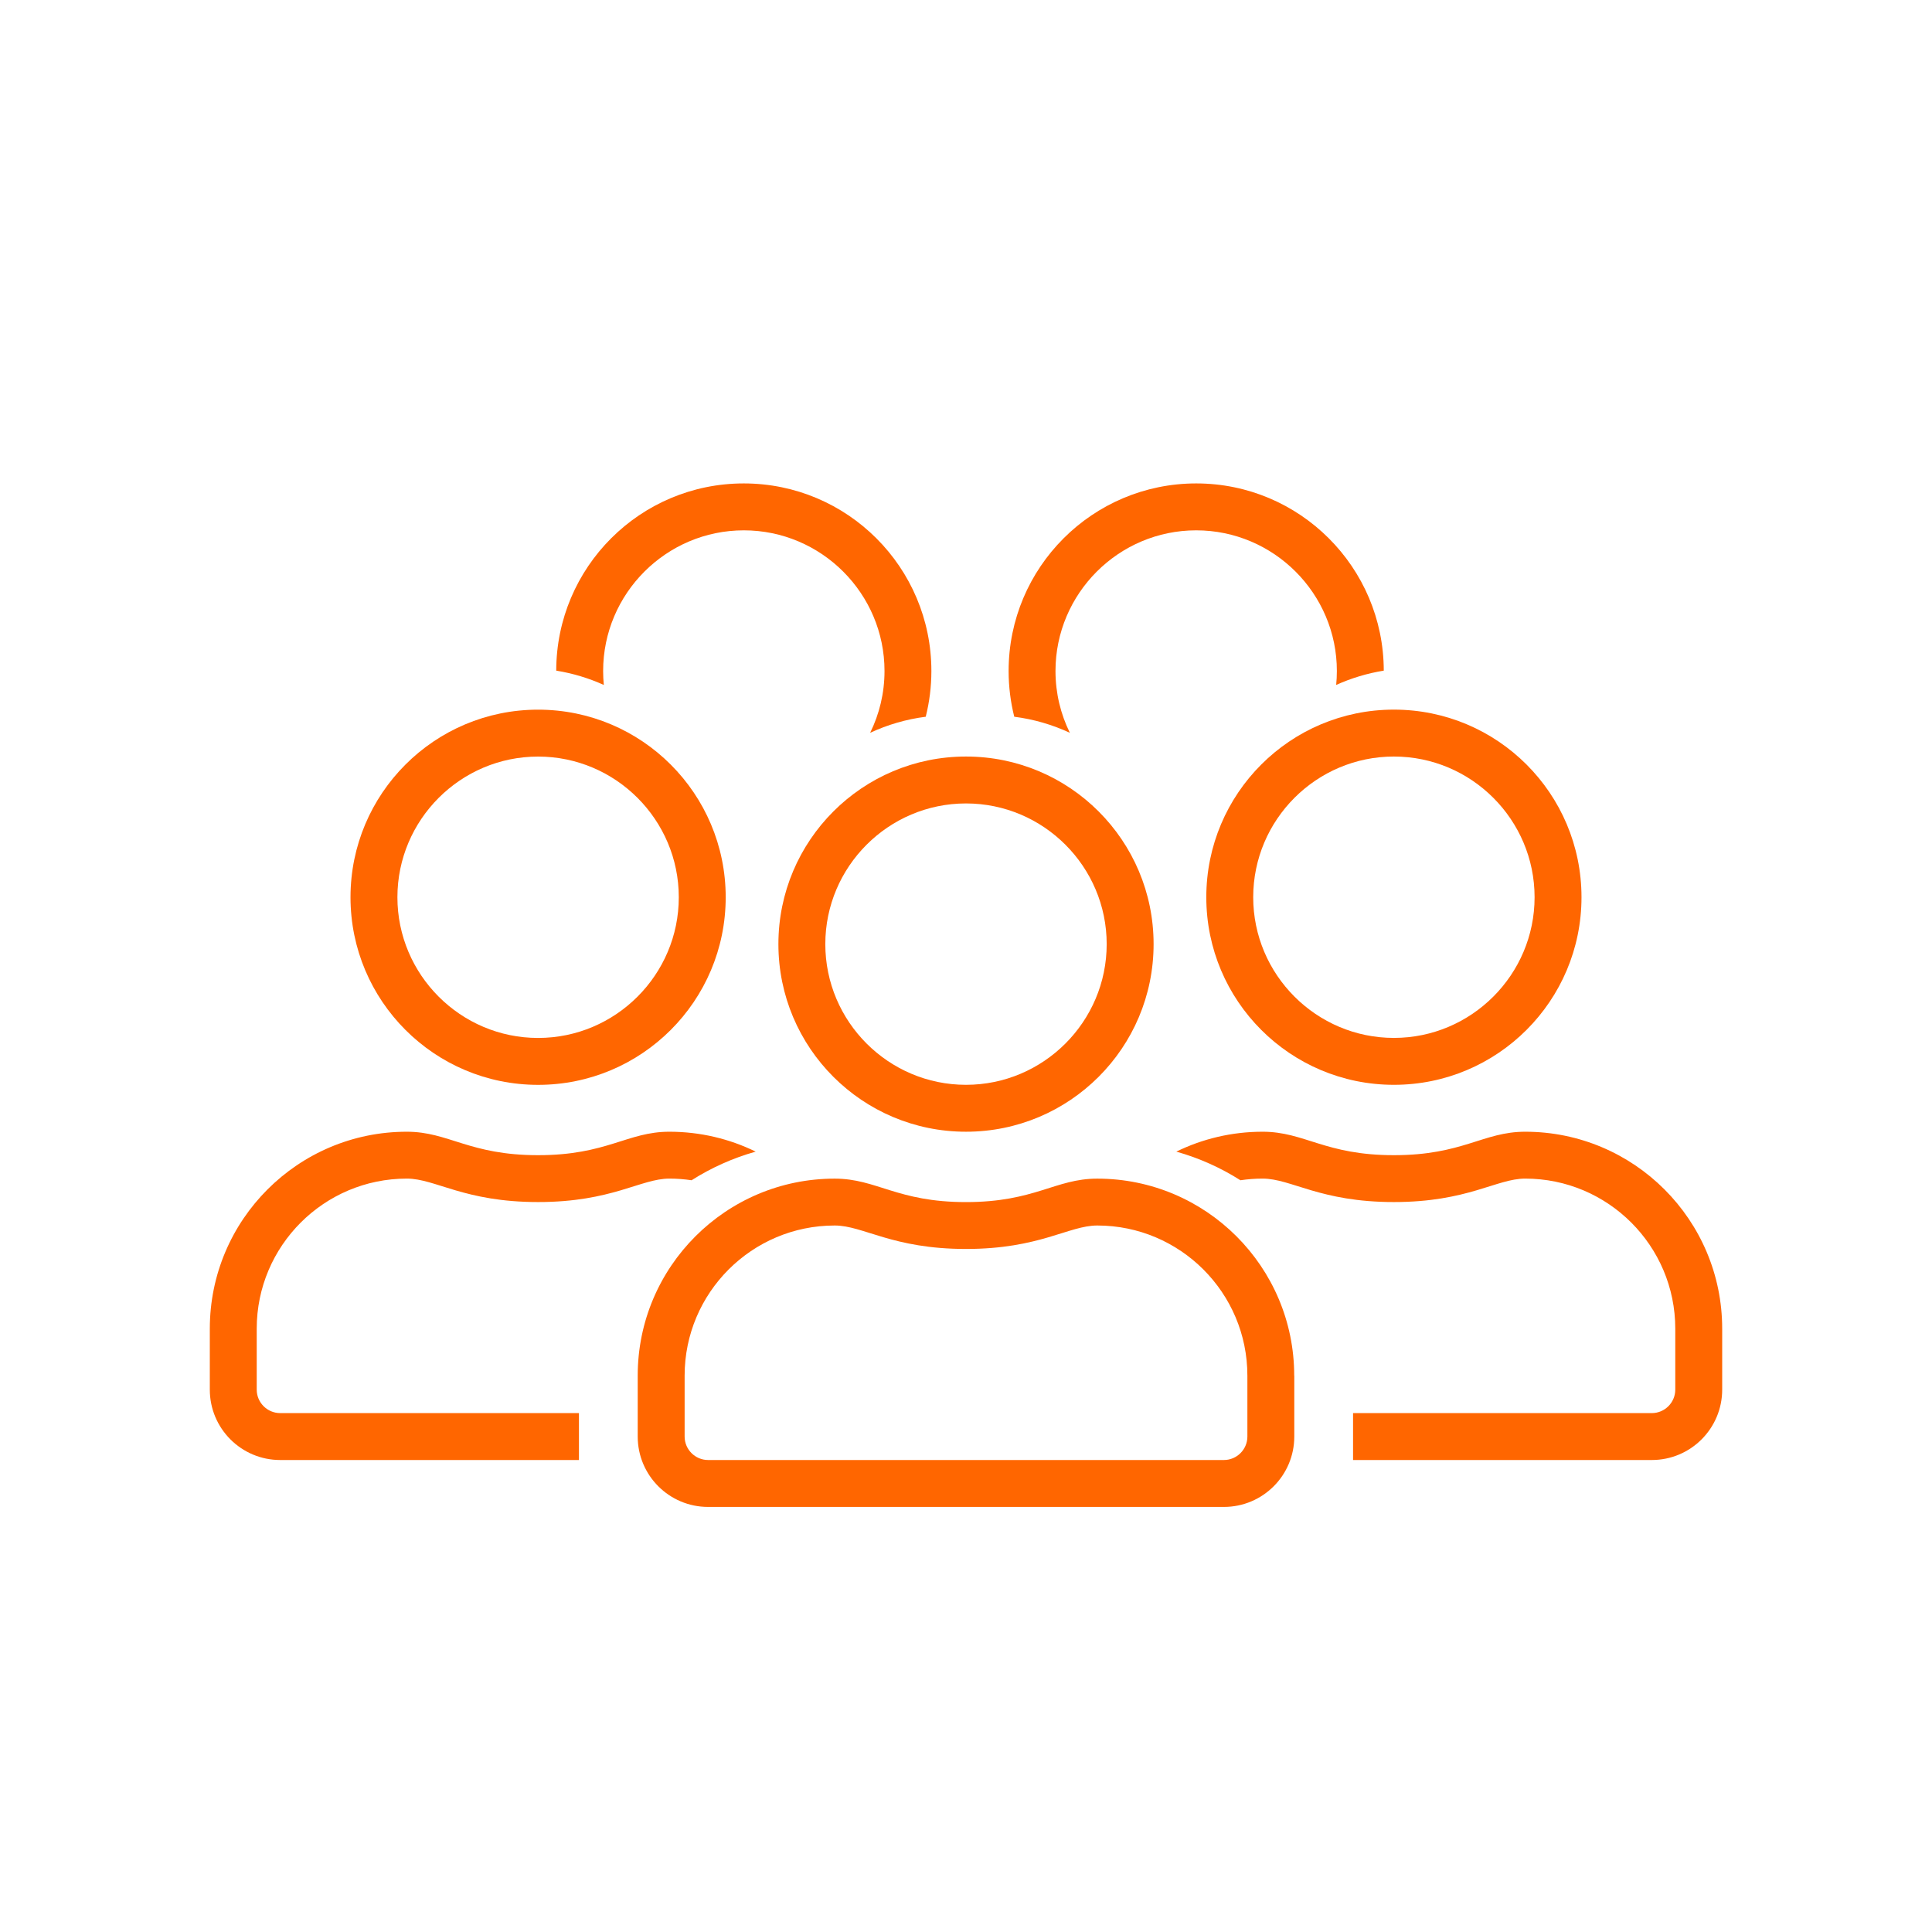 <?xml version="1.0" encoding="UTF-8"?>
<svg id="uuid-df123f77-6347-47c6-a70f-701451f56cd9" data-name="Layer 1" xmlns="http://www.w3.org/2000/svg" viewBox="0 0 500 500">
  <defs>
    <style>
      .uuid-ab5a5e7d-1b96-4b60-8303-e14e55a07540 {
        fill: #f60;
      }
    </style>
  </defs>
  <path class="uuid-ab5a5e7d-1b96-4b60-8303-e14e55a07540" d="M334.96,356v15.78c0,10.05-8.15,18.21-18.21,18.21h-133.5c-10.05,0-18.21-8.15-18.21-18.21v-15.78c0-28.14,22.83-50.97,50.97-50.97,10.92,0,16.12,6.07,33.98,6.07s23.1-6.07,33.98-6.07c28.14,0,50.97,22.83,50.97,50.97ZM322.82,356c0-21.43-17.41-38.84-38.84-38.84-7.43,0-14.87,6.07-33.98,6.07s-26.55-6.07-33.98-6.07c-21.43,0-38.84,17.41-38.84,38.84v15.78c0,3.34,2.73,6.07,6.07,6.07h133.5c3.34,0,6.07-2.73,6.07-6.07v-15.78ZM201.45,244.34c0-26.81,21.73-48.55,48.55-48.55s48.55,21.73,48.55,48.55-21.73,48.55-48.55,48.55-48.55-21.73-48.55-48.55ZM213.59,244.34c0,20.06,16.35,36.41,36.41,36.41s36.41-16.35,36.41-36.41-16.35-36.41-36.41-36.41-36.41,16.35-36.41,36.41Z"/>
  <g>
    <path class="uuid-ab5a5e7d-1b96-4b60-8303-e14e55a07540" d="M394.72,292.89c-10.89,0-16.12,6.07-33.98,6.07s-23.06-6.07-33.98-6.07c-8.01,0-15.59,1.85-22.33,5.15,5.93,1.67,11.51,4.18,16.59,7.41,1.87-.28,3.79-.43,5.74-.43,7.43,0,14.83,6.07,33.98,6.07s26.55-6.07,33.98-6.07c21.43,0,38.84,17.41,38.84,38.84v15.78c0,3.34-2.73,6.07-6.07,6.07h-77.32v12.14h77.32c10.05,0,18.21-8.15,18.21-18.21v-15.78c0-28.14-22.83-50.97-50.97-50.97Z"/>
    <path class="uuid-ab5a5e7d-1b96-4b60-8303-e14e55a07540" d="M360.74,280.75c26.81,0,48.55-21.73,48.55-48.55s-21.73-48.55-48.55-48.55-48.55,21.73-48.55,48.55,21.73,48.55,48.55,48.55ZM360.74,195.79c20.06,0,36.41,16.35,36.41,36.41s-16.35,36.41-36.41,36.41-36.41-16.35-36.41-36.41,16.35-36.41,36.41-36.41Z"/>
  </g>
  <g>
    <path class="uuid-ab5a5e7d-1b96-4b60-8303-e14e55a07540" d="M105.28,292.89c10.89,0,16.12,6.07,33.98,6.07s23.06-6.07,33.98-6.07c8.01,0,15.59,1.85,22.33,5.15-5.93,1.67-11.51,4.18-16.59,7.41-1.87-.28-3.79-.43-5.74-.43-7.43,0-14.83,6.07-33.98,6.07s-26.55-6.07-33.98-6.07c-21.43,0-38.84,17.41-38.84,38.84v15.78c0,3.34,2.73,6.07,6.07,6.07h77.32v12.14h-77.32c-10.05,0-18.21-8.15-18.21-18.21v-15.78c0-28.14,22.83-50.97,50.97-50.97Z"/>
    <path class="uuid-ab5a5e7d-1b96-4b60-8303-e14e55a07540" d="M187.81,232.21c0-26.81-21.73-48.55-48.55-48.55s-48.55,21.73-48.55,48.55c0,26.81,21.73,48.55,48.55,48.55s48.55-21.73,48.55-48.55ZM175.67,232.21c0,20.06-16.35,36.41-36.41,36.41s-36.41-16.35-36.41-36.41,16.35-36.41,36.41-36.41,36.41,16.35,36.41,36.41Z"/>
  </g>
  <path class="uuid-ab5a5e7d-1b96-4b60-8303-e14e55a07540" d="M156.27,177.27c-.12-1.19-.18-2.39-.18-3.61,0-20.06,16.35-36.41,36.41-36.41s36.41,16.35,36.41,36.41c0,5.73-1.34,11.16-3.72,15.99,4.47-2.08,9.31-3.51,14.39-4.16.95-3.79,1.46-7.75,1.46-11.83,0-26.81-21.73-48.55-48.55-48.55s-48.49,21.68-48.54,48.45c4.32.7,8.45,1.96,12.31,3.7Z"/>
  <path class="uuid-ab5a5e7d-1b96-4b60-8303-e14e55a07540" d="M345.8,177.27c.12-1.19.18-2.39.18-3.61,0-20.06-16.35-36.41-36.41-36.41s-36.41,16.35-36.41,36.41c0,5.73,1.34,11.16,3.72,15.99-4.47-2.08-9.31-3.51-14.39-4.16-.95-3.79-1.46-7.75-1.46-11.83,0-26.81,21.73-48.55,48.55-48.55,26.78,0,48.49,21.68,48.54,48.45-4.32.7-8.45,1.96-12.31,3.7Z"/>
</svg>
